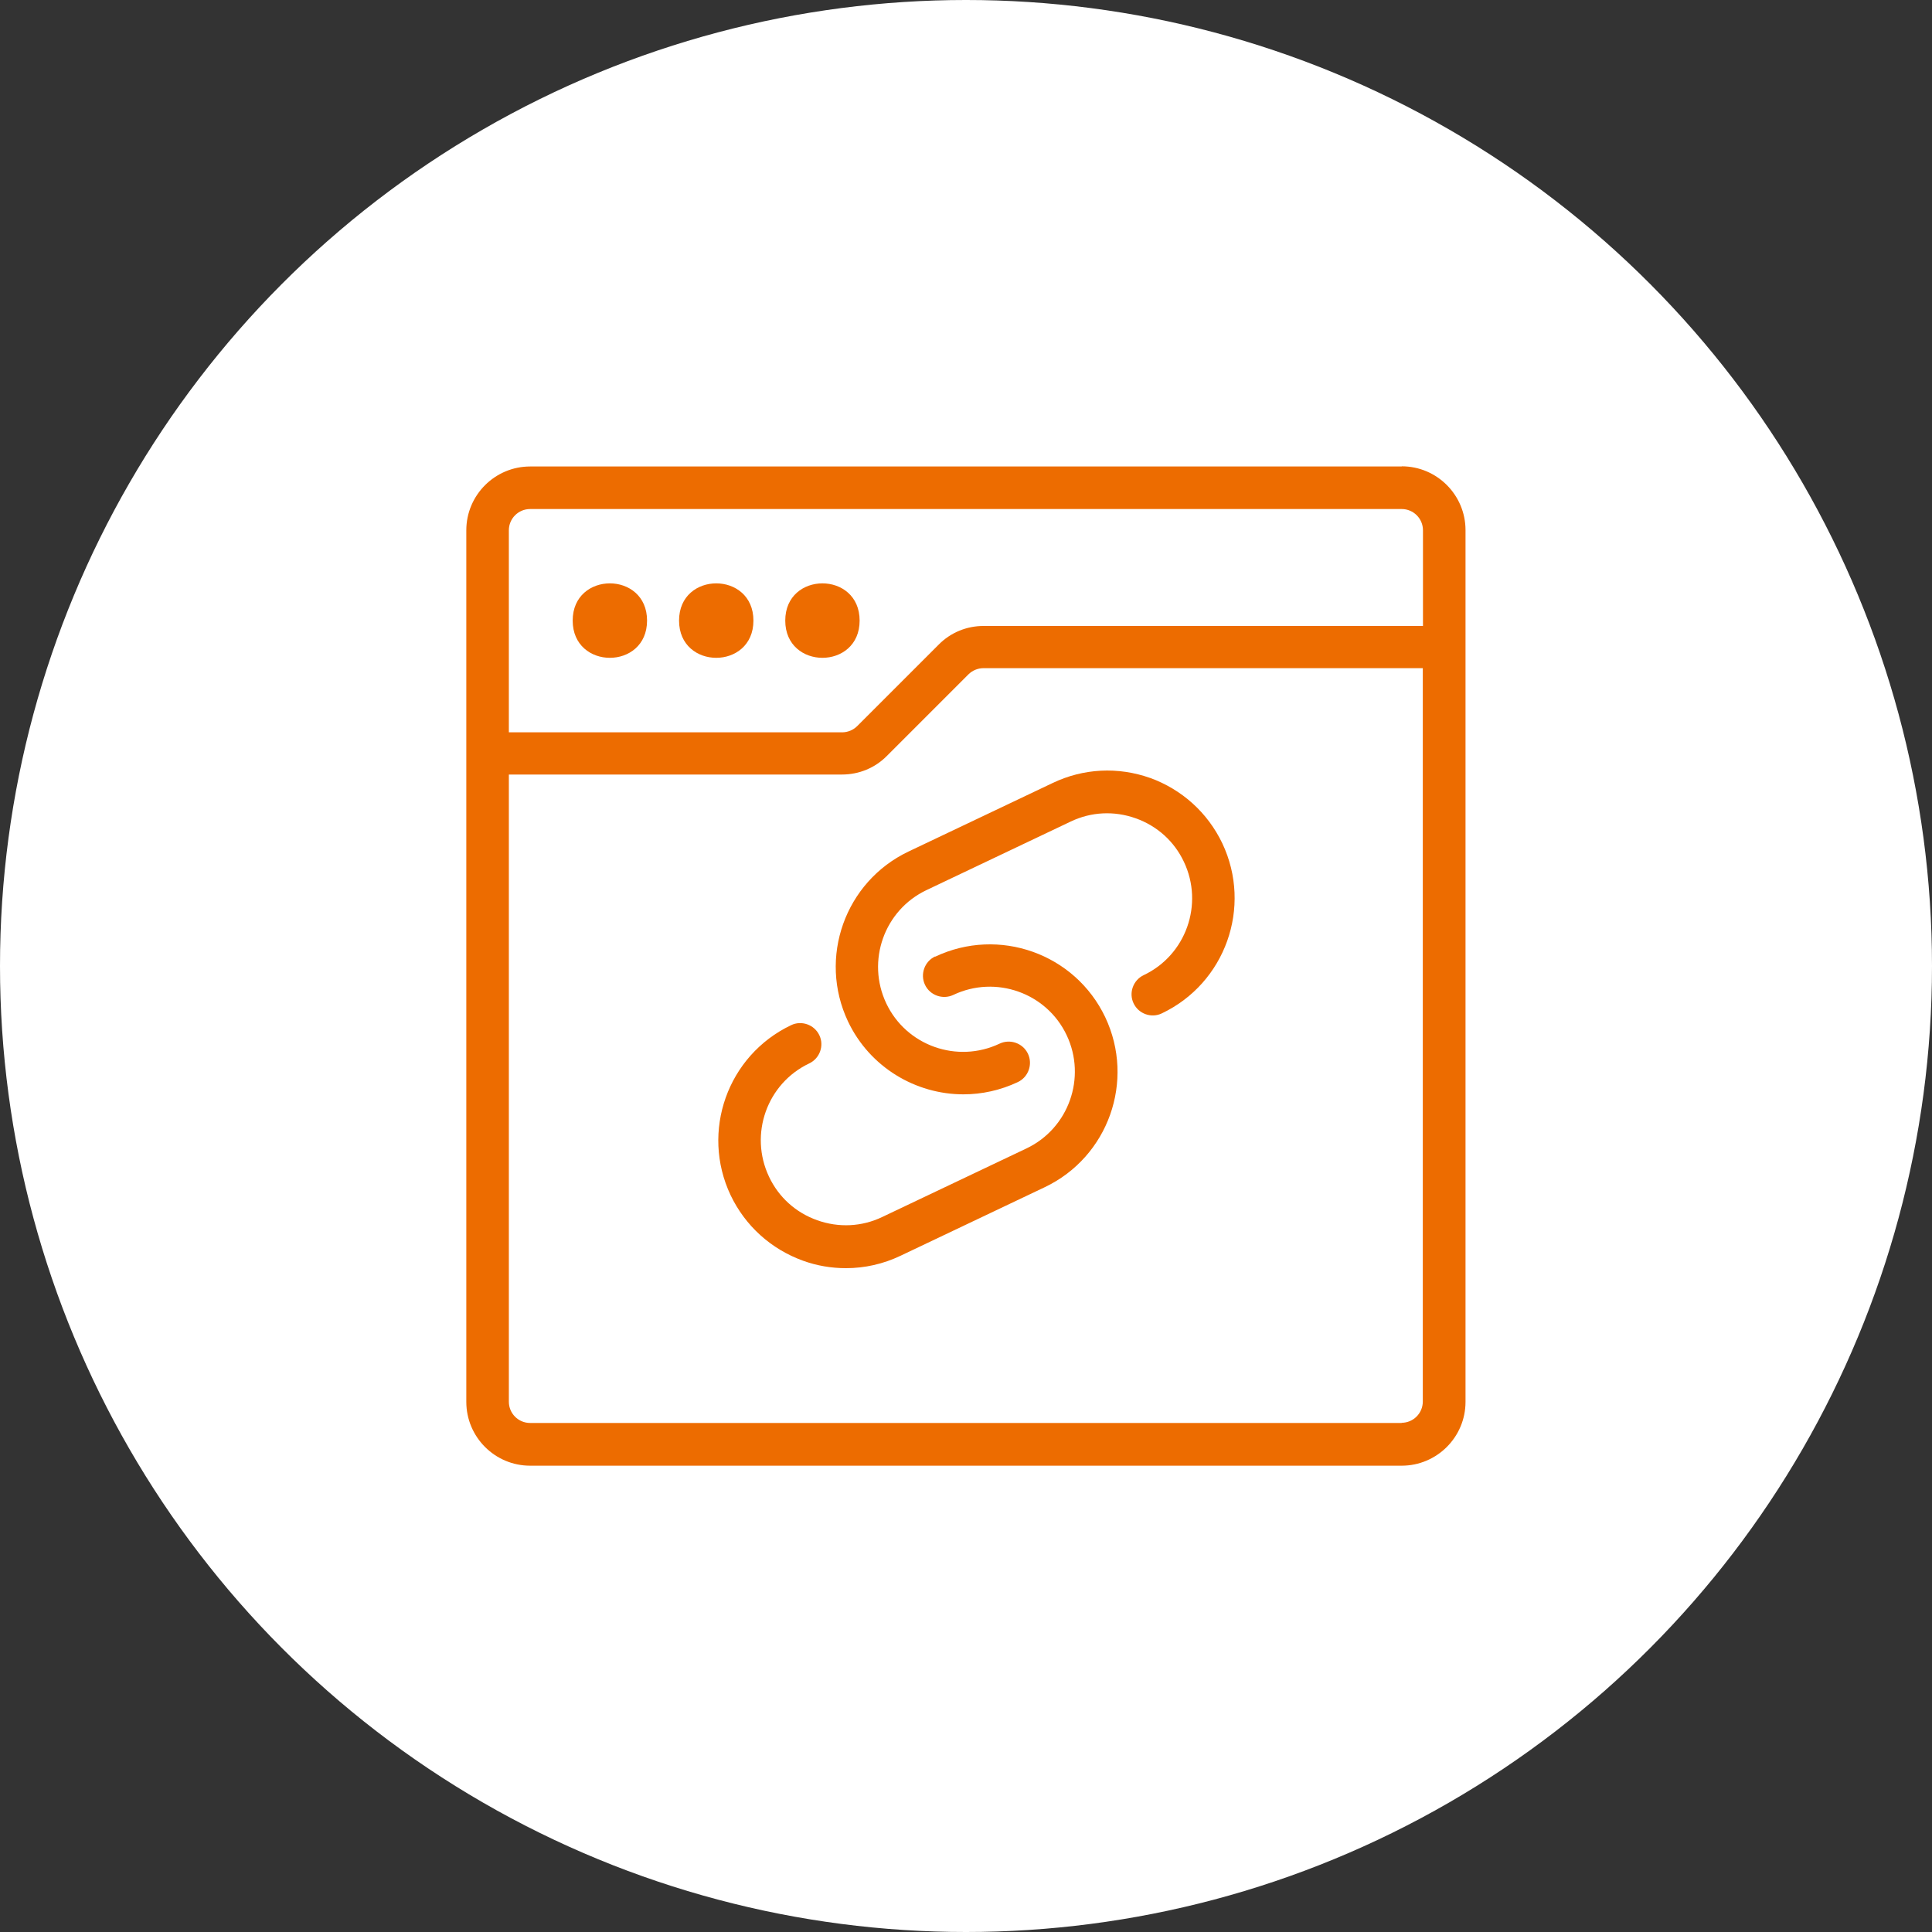 <?xml version="1.0" encoding="UTF-8"?><svg id="_レイヤー_2" xmlns="http://www.w3.org/2000/svg" width="111.7" height="111.7" viewBox="0 0 111.7 111.7"><rect x="0" y="0" width="111.7" height="111.7" fill="#333333" stroke="none"/><defs><style>.cls-1{fill:#fff;}.cls-2{fill:#ed6c00;}</style></defs><g id="_レイヤー_1-2"><circle class="cls-1" cx="55.85" cy="55.85" r="55.85"/><path class="cls-2" d="M81.05,26.97H30.65c-2.03,0-3.69,1.65-3.69,3.69v50.39c0,2.03,1.65,3.69,3.69,3.69h50.39c2.03,0,3.69-1.65,3.69-3.69V30.65c0-2.03-1.65-3.69-3.69-3.69ZM30.65,29.43h50.39c.68,0,1.23.55,1.23,1.23v5.53h-25.4c-.98,0-1.91.38-2.6,1.08l-4.71,4.71c-.23.23-.55.36-.87.36h-19.27v-11.68c0-.68.55-1.23,1.23-1.23h0ZM81.05,82.27H30.65c-.68,0-1.23-.55-1.23-1.23v-36.26h19.26c.98,0,1.91-.38,2.6-1.08l4.71-4.71c.23-.23.55-.36.87-.36h25.4v42.4c0,.68-.55,1.23-1.23,1.23h0Z"/><path class="cls-2" d="M37.41,35.88c0,2.87-4.3,2.87-4.3,0s4.3-2.87,4.3,0"/><path class="cls-2" d="M43.56,35.88c0,2.87-4.3,2.87-4.3,0s4.3-2.87,4.3,0"/><path class="cls-2" d="M49.7,35.88c0,2.87-4.3,2.87-4.3,0s4.3-2.87,4.3,0"/><path class="cls-2" d="M54.06,55.3c-.61.29-.87,1.03-.58,1.64.29.61,1.03.87,1.64.58,2.45-1.16,5.39-.12,6.55,2.33,1.16,2.45.12,5.39-2.33,6.55l-8.33,3.96c-1.19.57-2.52.63-3.76.19-1.24-.44-2.23-1.33-2.79-2.52-1.16-2.45-.12-5.39,2.33-6.55.61-.29.87-1.03.58-1.63-.29-.61-1.03-.87-1.63-.58-3.68,1.75-5.24,6.15-3.5,9.83.85,1.78,2.34,3.12,4.19,3.79.8.29,1.64.43,2.48.43,1.08,0,2.16-.24,3.16-.72l8.33-3.96c3.68-1.75,5.24-6.15,3.5-9.83-1.75-3.68-6.15-5.24-9.83-3.5h0Z"/><path class="cls-2" d="M66.5,44.98c-1.86-.66-3.86-.56-5.64.29l-8.33,3.96c-3.68,1.75-5.24,6.15-3.5,9.83,1.26,2.65,3.92,4.21,6.67,4.21,1.06,0,2.13-.23,3.15-.71.61-.29.87-1.03.58-1.64-.29-.61-1.03-.87-1.64-.58-2.45,1.16-5.39.12-6.55-2.33-1.16-2.45-.12-5.39,2.33-6.55l8.33-3.96c1.19-.57,2.52-.63,3.76-.19,1.24.44,2.23,1.33,2.79,2.52,1.16,2.45.12,5.39-2.33,6.55-.61.29-.87,1.03-.58,1.63.29.61,1.03.87,1.63.58,3.68-1.75,5.24-6.15,3.5-9.83-.85-1.78-2.34-3.12-4.19-3.79h0Z"/></g></svg>